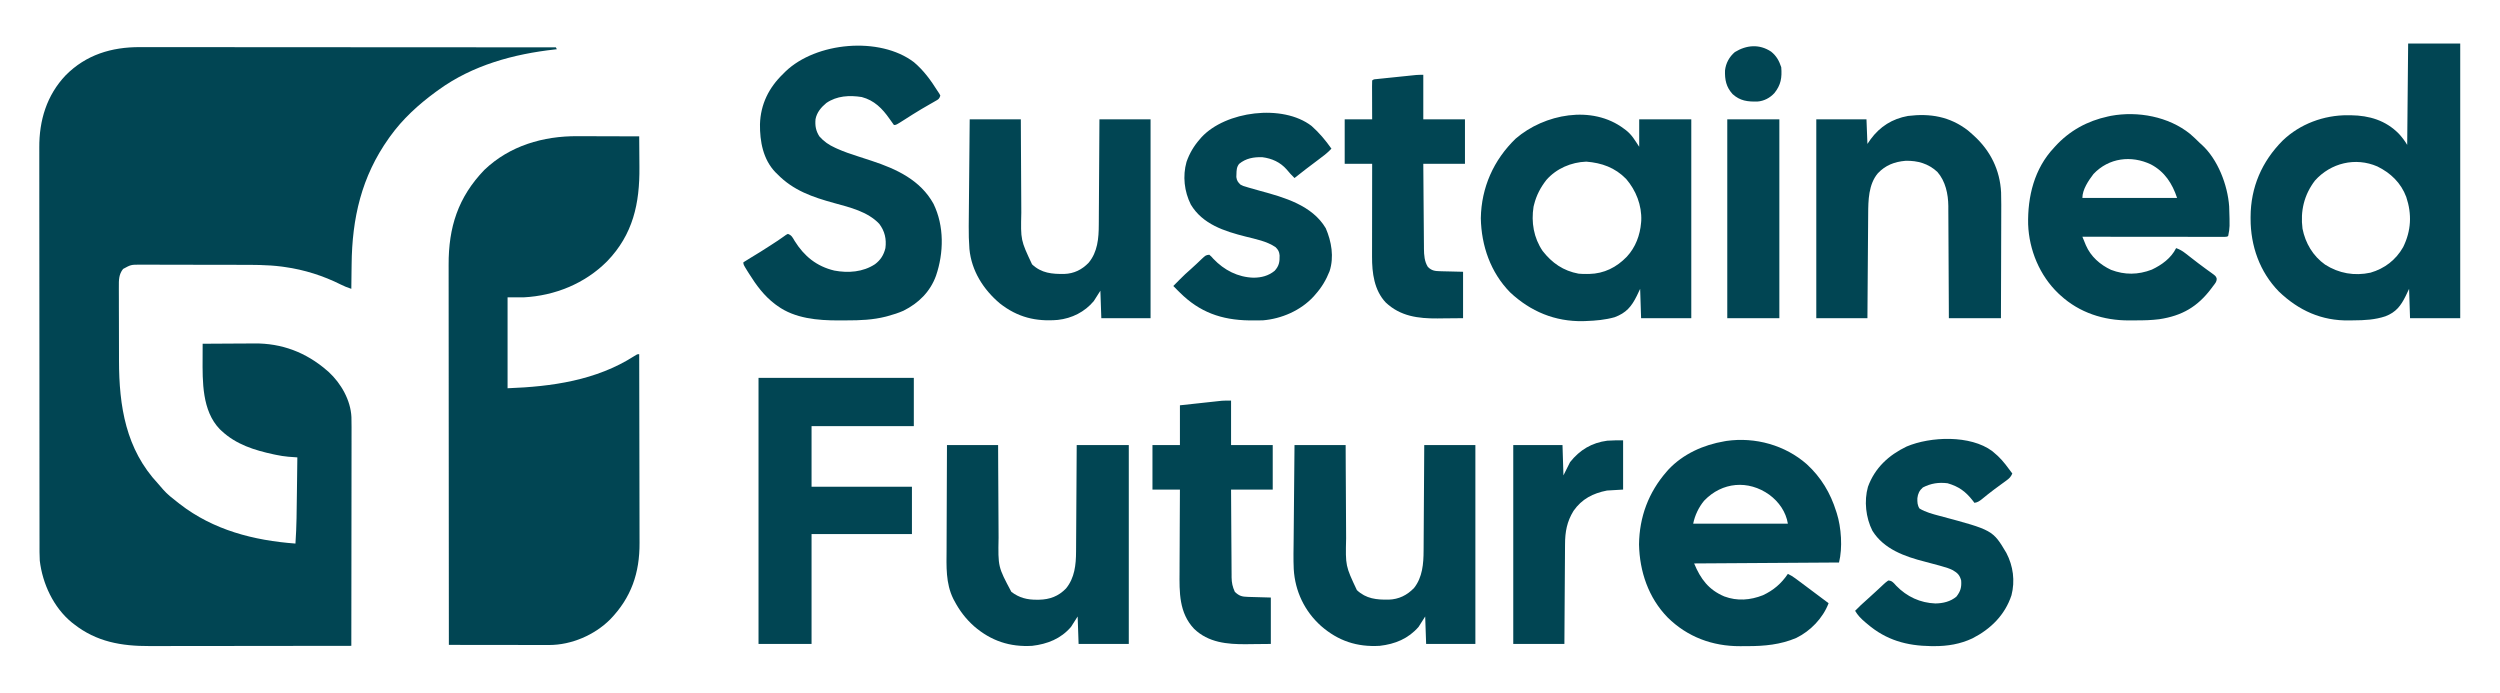 <?xml version="1.0" encoding="UTF-8"?>
<svg version="1.1" xmlns="http://www.w3.org/2000/svg" width="2640" height="732">
<path d="M0 0 C1.899 -0.001 3.797 -0.003 5.696 -0.005 C10.893 -0.01 16.09 -0.002 21.287 0.008 C26.899 0.017 32.511 0.014 38.123 0.013 C47.84 0.012 57.556 0.018 67.273 0.029 C81.321 0.045 95.369 0.051 109.417 0.053 C132.211 0.057 155.005 0.071 177.798 0.09 C199.937 0.108 222.076 0.122 244.215 0.131 C245.24 0.131 245.24 0.131 246.284 0.131 C253.142 0.134 259.999 0.137 266.857 0.139 C324.335 0.16 381.812 0.195 439.29 0.241 C439.62 0.901 439.95 1.561 440.29 2.241 C439.388 2.338 439.388 2.338 438.467 2.437 C394.836 7.239 351.277 19.063 315.29 45.241 C314.323 45.935 313.356 46.63 312.36 47.346 C294.174 60.69 277.479 75.859 264.29 94.241 C263.809 94.909 263.329 95.577 262.834 96.266 C234.009 136.874 224.061 180.561 223.602 229.678 C223.569 232.175 223.534 234.672 223.499 237.168 C223.415 243.192 223.346 249.216 223.29 255.241 C219.371 253.979 215.766 252.54 212.091 250.677 C193.808 241.494 173.563 235.065 153.29 232.241 C152.132 232.076 150.974 231.911 149.781 231.741 C134.424 229.759 119.002 229.911 103.549 229.906 C101.194 229.905 98.839 229.9 96.484 229.895 C88.247 229.877 80.01 229.868 71.772 229.87 C64.123 229.871 56.475 229.85 48.826 229.818 C42.221 229.792 35.616 229.782 29.01 229.783 C25.081 229.783 21.152 229.778 17.223 229.756 C13.538 229.737 9.854 229.737 6.169 229.751 C4.183 229.755 2.198 229.738 0.212 229.721 C-9.451 229.742 -9.451 229.742 -17.71 234.241 C-22.261 239.852 -22.276 246.098 -22.196 253.033 C-22.2 254.087 -22.204 255.14 -22.208 256.225 C-22.215 259.698 -22.194 263.17 -22.171 266.643 C-22.169 269.083 -22.168 271.522 -22.168 273.962 C-22.165 279.082 -22.149 284.202 -22.122 289.322 C-22.088 295.813 -22.08 302.302 -22.082 308.793 C-22.081 313.84 -22.07 318.888 -22.056 323.936 C-22.049 326.324 -22.045 328.712 -22.044 331.1 C-21.981 379.229 -14.899 424.514 19.216 461.01 C21.115 463.052 22.888 465.155 24.665 467.303 C28.998 472.264 34.103 476.211 39.29 480.241 C40.699 481.356 40.699 481.356 42.137 482.494 C77.701 510.017 120.145 520.952 164.29 524.241 C165.538 506.37 165.609 488.464 165.822 470.559 C165.873 466.342 165.928 462.124 165.983 457.907 C166.089 449.685 166.191 441.463 166.29 433.241 C164.968 433.145 164.968 433.145 163.62 433.049 C161.877 432.92 161.877 432.92 160.099 432.788 C158.375 432.662 158.375 432.662 156.616 432.534 C152.25 432.149 148.015 431.445 143.727 430.553 C142.886 430.379 142.044 430.204 141.177 430.024 C121.115 425.713 101.572 419.599 86.29 405.241 C85.659 404.651 85.029 404.062 84.38 403.455 C65.546 383.959 66.126 353.161 66.243 327.963 C66.247 326.526 66.25 325.09 66.253 323.653 C66.261 320.182 66.274 316.711 66.29 313.241 C75.01 313.17 83.73 313.117 92.45 313.085 C96.501 313.07 100.552 313.049 104.603 313.014 C108.526 312.981 112.448 312.964 116.371 312.956 C117.854 312.95 119.337 312.94 120.82 312.923 C149.792 312.616 175.419 322.357 197.29 341.241 C197.973 341.822 198.656 342.403 199.36 343.002 C212.424 355.064 222.57 372.814 223.401 390.628 C223.586 397.751 223.54 404.876 223.517 412.001 C223.516 414.407 223.517 416.813 223.518 419.218 C223.518 425.048 223.51 430.878 223.497 436.707 C223.482 443.497 223.48 450.287 223.477 457.076 C223.473 469.182 223.46 481.288 223.441 493.394 C223.422 505.146 223.408 516.899 223.4 528.652 C223.399 529.377 223.399 530.103 223.398 530.851 C223.395 534.492 223.393 538.132 223.39 541.773 C223.37 571.929 223.334 602.085 223.29 632.241 C193.879 632.286 164.469 632.322 135.058 632.343 C131.579 632.345 128.1 632.348 124.62 632.35 C123.928 632.351 123.235 632.351 122.521 632.352 C111.335 632.361 100.15 632.376 88.964 632.395 C77.469 632.414 65.974 632.424 54.48 632.429 C48.031 632.431 41.581 632.437 35.132 632.452 C29.052 632.466 22.971 632.47 16.891 632.467 C14.669 632.467 12.447 632.471 10.226 632.479 C-19.543 632.577 -45.873 628.011 -69.71 609.241 C-70.48 608.644 -71.249 608.047 -72.042 607.432 C-91.216 591.662 -102.857 566.569 -105.71 542.241 C-106.073 536.081 -105.989 529.902 -105.978 523.734 C-105.981 521.87 -105.986 520.005 -105.991 518.14 C-106.004 513.041 -106.003 507.942 -106.001 502.843 C-106.001 497.333 -106.012 491.824 -106.021 486.315 C-106.038 475.529 -106.043 464.744 -106.044 453.958 C-106.045 445.186 -106.049 436.414 -106.056 427.642 C-106.071 406.795 -106.083 385.947 -106.082 365.1 C-106.082 364.434 -106.082 363.768 -106.082 363.081 C-106.082 359.706 -106.081 356.331 -106.081 352.955 C-106.081 352.285 -106.081 351.615 -106.081 350.924 C-106.081 349.569 -106.081 348.213 -106.081 346.858 C-106.08 325.783 -106.095 304.708 -106.122 283.633 C-106.153 259.924 -106.17 236.215 -106.168 212.506 C-106.167 199.965 -106.173 187.423 -106.194 174.882 C-106.213 164.202 -106.217 153.522 -106.203 142.841 C-106.197 137.399 -106.197 131.957 -106.214 126.514 C-106.23 121.519 -106.227 116.523 -106.209 111.528 C-106.206 109.734 -106.21 107.94 -106.221 106.146 C-106.389 77.466 -98.434 50.874 -78.375 29.763 C-56.899 8.093 -29.95 -0.103 0 0 Z " fill="#014553" transform="translate(147.71,49.759)"/>
<path d="M0 0 C1.887 0.004 3.774 0.007 5.661 0.009 C10.585 0.016 15.509 0.036 20.432 0.058 C25.474 0.079 30.515 0.088 35.557 0.098 C45.417 0.119 55.277 0.153 65.137 0.195 C65.207 7.577 65.26 14.959 65.292 22.341 C65.308 25.771 65.329 29.2 65.363 32.63 C65.739 71.032 58.625 103.776 31.238 132.125 C7.785 155.695 -23.932 168.498 -56.863 170.195 C-62.473 170.195 -68.083 170.195 -73.863 170.195 C-73.863 201.875 -73.863 233.555 -73.863 266.195 C-27.234 264.468 19.628 257.961 59.781 232.305 C63.137 230.195 63.137 230.195 65.137 230.195 C65.207 258.343 65.26 286.49 65.292 314.637 C65.308 327.708 65.329 340.778 65.363 353.849 C65.393 365.246 65.412 376.643 65.419 388.041 C65.423 394.071 65.432 400.101 65.454 406.131 C65.474 411.817 65.481 417.504 65.476 423.19 C65.477 425.267 65.483 427.344 65.494 429.42 C65.663 461.22 56.822 487.142 34.512 510.258 C17.928 526.836 -6.42 537.286 -29.844 537.32 C-31.411 537.314 -31.411 537.314 -33.009 537.309 C-34.678 537.309 -34.678 537.309 -36.381 537.309 C-40.05 537.309 -43.718 537.301 -47.387 537.293 C-49.934 537.291 -52.481 537.29 -55.029 537.289 C-61.042 537.285 -67.056 537.277 -73.069 537.267 C-79.918 537.256 -86.767 537.251 -93.616 537.246 C-107.698 537.235 -121.781 537.218 -135.863 537.195 C-135.909 484.395 -135.944 431.595 -135.965 378.796 C-135.968 372.556 -135.971 366.317 -135.973 360.077 C-135.974 358.835 -135.974 357.593 -135.975 356.313 C-135.983 336.225 -135.999 316.137 -136.018 296.048 C-136.036 275.422 -136.047 254.796 -136.051 234.17 C-136.054 221.451 -136.063 208.733 -136.079 196.015 C-136.09 187.283 -136.093 178.551 -136.09 169.819 C-136.089 164.788 -136.091 159.757 -136.102 154.726 C-136.112 150.107 -136.112 145.488 -136.105 140.869 C-136.104 139.21 -136.107 137.552 -136.113 135.893 C-136.256 96.227 -126.203 64.556 -98.441 35.676 C-71.649 10.038 -36.226 -0.213 0 0 Z " fill="#014553" transform="translate(609.863,143.805)"/>
<path d="M0 0 C18.15 0 36.3 0 55 0 C55 95.7 55 191.4 55 290 C37.51 290 20.02 290 2 290 C1.67 279.77 1.34 269.54 1 259 C-0.176 261.475 -1.351 263.95 -2.562 266.5 C-7.738 276.968 -12.798 283.705 -24 288 C-35.118 291.701 -45.991 292.235 -57.623 292.295 C-59.15 292.307 -60.677 292.327 -62.203 292.357 C-91.329 292.922 -115.582 281.918 -136.562 261.812 C-156.785 241.078 -166.414 213.624 -166.375 185 C-166.374 184.319 -166.374 183.638 -166.373 182.937 C-166.259 151.83 -154.564 124.602 -132.496 102.439 C-114.193 84.835 -88.96 75.551 -63.75 75.688 C-62.654 75.693 -61.558 75.699 -60.428 75.705 C-40.941 75.995 -23.621 81.121 -9.715 95.336 C-6.262 99.109 -3.658 102.571 -1 107 C-0.67 71.69 -0.34 36.38 0 0 Z M-98.422 144.707 C-109.876 159.757 -113.927 176.807 -111.566 195.418 C-108.568 210.707 -100.488 224.385 -87.719 233.418 C-73.229 242.711 -56.664 245.614 -39.75 241.938 C-24.765 237.582 -12.97 228.465 -5.262 214.953 C3.278 197.577 4.077 180.147 -2 162 C-7.54 147.127 -18.441 136.663 -32.527 129.762 C-55.654 119.715 -81.728 126.048 -98.422 144.707 Z " fill="#014553" transform="translate(2543,46)"/>
<path d="M0 0 C10.32 8.738 17.735 18.967 24.875 30.312 C25.485 31.223 26.094 32.133 26.723 33.07 C27.293 34.18 27.293 34.18 27.875 35.312 C26.666 38.938 25.866 39.188 22.633 41.027 C21.74 41.543 20.847 42.059 19.927 42.59 C18.478 43.412 18.478 43.412 17 44.25 C14.992 45.41 12.986 46.573 10.98 47.738 C9.963 48.329 8.945 48.921 7.896 49.53 C1.753 53.155 -4.242 57.014 -10.254 60.852 C-18.836 66.312 -18.836 66.312 -21.125 66.312 C-22.762 64.155 -24.296 61.99 -25.812 59.75 C-33.363 48.944 -41.89 40.265 -55.102 36.785 C-68.107 34.752 -81.371 35.406 -92.5 43.062 C-98.001 47.624 -102.588 53.01 -103.938 60.18 C-104.542 67.051 -103.606 72.501 -99.867 78.328 C-95.136 83.717 -89.803 87.383 -83.301 90.312 C-82.2 90.819 -82.2 90.819 -81.076 91.335 C-73.757 94.619 -66.239 97.168 -58.598 99.587 C-54.66 100.837 -50.737 102.133 -46.812 103.426 C-46.05 103.677 -45.288 103.927 -44.502 104.186 C-18.444 112.792 6.83 124.446 20.652 149.539 C32.061 172.914 31.608 201.259 23.273 225.559 C17.14 242.467 4.849 254.472 -11.062 262.438 C-16.427 264.801 -21.843 266.536 -27.5 268.062 C-28.23 268.261 -28.959 268.46 -29.711 268.665 C-43.36 272.121 -56.96 272.661 -70.957 272.628 C-73.791 272.625 -76.625 272.649 -79.459 272.674 C-101.421 272.751 -125.782 270.65 -144.125 257.312 C-144.94 256.729 -145.754 256.145 -146.594 255.543 C-158.303 246.67 -166.409 235.606 -174.125 223.312 C-174.772 222.286 -175.419 221.26 -176.086 220.203 C-180.125 213.642 -180.125 213.642 -180.125 211.312 C-177.572 209.62 -175.015 208.047 -172.375 206.5 C-165.347 202.299 -158.418 197.977 -151.562 193.5 C-150.352 192.71 -150.352 192.71 -149.116 191.905 C-148.334 191.394 -147.552 190.882 -146.746 190.355 C-145.985 189.86 -145.225 189.364 -144.441 188.853 C-142.825 187.778 -141.226 186.677 -139.641 185.557 C-138.843 184.998 -138.045 184.439 -137.223 183.863 C-136.507 183.351 -135.792 182.838 -135.055 182.31 C-134.418 181.981 -133.781 181.652 -133.125 181.312 C-129.07 182.664 -128.027 185.321 -125.938 188.812 C-115.874 204.904 -102.771 215.606 -83.992 220.055 C-69.367 222.785 -53.861 221.674 -41.125 213.312 C-35.19 208.841 -31.866 203.534 -30.125 196.312 C-28.896 186.723 -30.77 178.344 -36.688 170.625 C-48.862 157.758 -67.713 153.277 -84.188 148.75 C-106.949 142.494 -127.316 135.534 -144.125 118.312 C-144.8 117.658 -145.476 117.003 -146.172 116.328 C-159.337 102.697 -162.777 83.713 -162.591 65.512 C-161.969 44.381 -153.205 26.833 -138.125 12.312 C-137.335 11.515 -136.545 10.717 -135.73 9.895 C-103.379 -21.276 -36.195 -27.526 0 0 Z " fill="#014553" transform="translate(965.125,65.688)"/>
<path d="M0 0 C0.677 0.5 1.354 1 2.051 1.516 C8.538 6.705 11.005 11.507 16 19 C16 9.43 16 -0.14 16 -10 C34.15 -10 52.3 -10 71 -10 C71 59.3 71 128.6 71 200 C53.51 200 36.02 200 18 200 C17.67 189.77 17.34 179.54 17 169 C15.824 171.475 14.649 173.95 13.438 176.5 C7.815 187.84 2.209 194.462 -10 199 C-19.845 201.748 -29.816 202.648 -40 203 C-41.079 203.041 -42.158 203.083 -43.27 203.125 C-72.871 203.709 -98.758 192.942 -120.312 172.734 C-140.962 151.725 -150.707 123.524 -151.25 94.438 C-150.704 61.912 -137.736 32.911 -114.438 10.375 C-84.123 -15.712 -33.673 -25.523 0 0 Z M-82 54 C-88.189 61.925 -92.545 70.194 -95 80 C-95.189 80.753 -95.379 81.506 -95.574 82.281 C-98.154 98.753 -95.432 115.082 -86 129 C-76.052 141.763 -64.103 150.037 -48 153 C-45.056 153.281 -42.144 153.335 -39.188 153.312 C-38.398 153.307 -37.608 153.301 -36.794 153.295 C-21.08 152.97 -7.827 146.278 3 135 C12.117 125.171 16.948 112.306 18 99 C18.054 98.346 18.108 97.693 18.164 97.02 C18.833 80.802 12.664 65.132 2.188 52.938 C-9.536 40.981 -23.482 36.01 -39.875 34.688 C-55.853 35.282 -71.414 41.932 -82 54 Z " fill="#014553" transform="translate(1715,136)"/>
<path d="M0 0 C15.01 13.784 24.877 30.31 30.948 49.715 C31.158 50.355 31.368 50.995 31.585 51.654 C36.375 66.756 37.823 88.214 33.948 103.715 C-16.542 104.045 -67.032 104.375 -119.052 104.715 C-112.212 121.131 -103.754 132.552 -87.15 139.563 C-73.597 144.605 -59.82 143.57 -46.4 138.274 C-35.248 133.055 -26.898 125.929 -20.052 115.715 C-17.207 117.056 -14.733 118.573 -12.208 120.446 C-11.466 120.995 -10.723 121.544 -9.958 122.109 C-9.164 122.701 -8.37 123.293 -7.552 123.903 C-6.729 124.513 -5.907 125.123 -5.059 125.751 C4.305 132.701 13.63 139.703 22.948 146.715 C16.906 162.543 3.833 176.046 -11.24 183.403 C-27.772 190.481 -45.13 192.077 -62.892 192.031 C-65.417 192.028 -67.941 192.051 -70.466 192.077 C-99.624 192.192 -126.195 182.369 -147.052 161.715 C-167.276 140.987 -176.673 113.181 -177.24 84.59 C-176.863 55.542 -167.197 29.625 -148.052 7.715 C-147.449 7.023 -146.846 6.331 -146.224 5.618 C-130.64 -10.987 -109.172 -20.533 -87.052 -24.285 C-86.302 -24.416 -85.552 -24.548 -84.779 -24.683 C-54.544 -28.969 -22.921 -20.219 0 0 Z M-108.462 38.434 C-114.186 45.246 -118.321 54.058 -120.052 62.715 C-87.052 62.715 -54.052 62.715 -20.052 62.715 C-22.149 50.136 -29.492 39.697 -39.622 32.164 C-61.866 16.3 -89.467 18.594 -108.462 38.434 Z " fill="#014553" transform="translate(1908.052,490.285)"/>
<path d="M0 0 C3.591 3.061 6.953 6.323 10.308 9.638 C10.95 10.207 11.592 10.777 12.253 11.364 C29.358 26.878 39.707 54.021 41.308 76.638 C42.017 98.839 42.017 98.839 40.308 107.638 C39.308 108.638 39.308 108.638 36.796 108.761 C35.668 108.76 34.541 108.759 33.379 108.758 C32.091 108.759 30.802 108.761 29.474 108.762 C28.033 108.759 26.591 108.755 25.15 108.751 C23.642 108.751 22.135 108.751 20.627 108.752 C16.522 108.752 12.417 108.746 8.312 108.739 C4.026 108.733 -0.259 108.732 -4.545 108.731 C-12.666 108.728 -20.787 108.72 -28.907 108.71 C-38.15 108.699 -47.393 108.693 -56.636 108.688 C-75.655 108.678 -94.673 108.66 -113.692 108.638 C-112.901 110.57 -112.106 112.501 -111.31 114.432 C-110.868 115.507 -110.425 116.583 -109.97 117.691 C-104.828 129.548 -94.98 138.215 -83.395 143.606 C-68.974 149.108 -54.866 148.908 -40.411 143.384 C-29.858 138.393 -20.022 131.298 -14.692 120.638 C-11.033 121.95 -8.238 123.532 -5.172 125.911 C-4.322 126.566 -3.471 127.22 -2.595 127.895 C-1.699 128.594 -0.803 129.293 0.121 130.013 C1.996 131.464 3.873 132.915 5.75 134.364 C6.682 135.085 7.614 135.806 8.574 136.549 C11.096 138.476 13.642 140.36 16.21 142.224 C16.949 142.762 17.687 143.3 18.448 143.855 C19.825 144.855 21.207 145.847 22.596 146.831 C27.101 150.123 27.101 150.123 28.098 152.597 C28.463 156.137 25.973 158.568 23.933 161.263 C23.476 161.881 23.019 162.499 22.549 163.136 C7.997 182.551 -8.391 192.1 -32.489 195.728 C-40.726 196.779 -48.883 196.976 -57.18 196.953 C-59.624 196.95 -62.067 196.974 -64.51 196.999 C-91.176 197.108 -116.804 188.839 -136.692 170.638 C-137.877 169.557 -137.877 169.557 -139.086 168.454 C-158.778 149.635 -169.965 122.649 -170.977 95.599 C-171.607 66.084 -164.444 36.678 -143.692 14.638 C-143.257 14.158 -142.822 13.678 -142.374 13.184 C-127.375 -3.306 -108.412 -13.674 -86.692 -18.362 C-85.648 -18.588 -84.604 -18.813 -83.528 -19.046 C-55.172 -24.25 -22.754 -18.321 0 0 Z M-101.997 42.415 C-107.266 49.324 -113.692 58.805 -113.692 67.638 C-80.692 67.638 -47.692 67.638 -13.692 67.638 C-18.757 52.442 -26.794 39.9 -41.356 32.235 C-62.038 22.407 -85.791 25.231 -101.997 42.415 Z " fill="#014553" transform="translate(2312.692,141.362)"/>
<path d="M0 0 C54.12 0 108.24 0 164 0 C164 16.83 164 33.66 164 51 C128.36 51 92.72 51 56 51 C56 72.12 56 93.24 56 115 C90.98 115 125.96 115 162 115 C162 131.5 162 148 162 165 C127.02 165 92.04 165 56 165 C56 203.28 56 241.56 56 281 C37.52 281 19.04 281 0 281 C0 188.27 0 95.54 0 0 Z " fill="#014553" transform="translate(801,399)"/>
<path d="M0 0 C1.668 1.411 3.313 2.851 4.938 4.312 C5.416 4.742 5.894 5.171 6.387 5.613 C23.82 21.483 33.922 41.822 35.099 65.56 C35.336 74.205 35.293 82.851 35.242 91.499 C35.223 95.265 35.221 99.031 35.218 102.797 C35.208 109.901 35.184 117.005 35.154 124.109 C35.12 132.208 35.103 140.308 35.088 148.407 C35.057 165.042 35.002 181.677 34.938 198.312 C16.788 198.312 -1.363 198.312 -20.062 198.312 C-20.084 192.591 -20.084 192.591 -20.107 186.753 C-20.157 174.124 -20.224 161.496 -20.298 148.867 C-20.343 141.213 -20.383 133.559 -20.409 125.905 C-20.432 119.229 -20.466 112.554 -20.511 105.878 C-20.535 102.347 -20.554 98.817 -20.56 95.286 C-20.567 91.332 -20.598 87.379 -20.63 83.425 C-20.629 82.271 -20.627 81.117 -20.626 79.929 C-20.772 67.172 -23.56 53.807 -32.137 43.922 C-41.473 35.123 -53.093 31.762 -65.816 32.125 C-77.388 33.091 -87.025 36.763 -95.062 45.312 C-104.953 57.018 -105.192 73.991 -105.268 88.533 C-105.278 89.725 -105.288 90.916 -105.298 92.143 C-105.324 95.382 -105.346 98.621 -105.366 101.86 C-105.388 105.256 -105.415 108.651 -105.442 112.046 C-105.492 118.463 -105.537 124.88 -105.58 131.297 C-105.634 139.327 -105.695 147.356 -105.756 155.385 C-105.864 169.694 -105.963 184.003 -106.062 198.312 C-123.882 198.312 -141.702 198.312 -160.062 198.312 C-160.062 129.012 -160.062 59.712 -160.062 -11.688 C-142.572 -11.688 -125.082 -11.688 -107.062 -11.688 C-106.733 -3.107 -106.403 5.473 -106.062 14.312 C-104.949 12.683 -103.835 11.054 -102.688 9.375 C-92.752 -4.132 -79.782 -12.259 -63.25 -15.246 C-39.709 -18.13 -19.179 -14.697 0 0 Z " fill="#014553" transform="translate(2078.062,137.688)"/>
<path d="M0 0 C17.82 0 35.64 0 54 0 C54.037 8.621 54.075 17.242 54.113 26.125 C54.147 32.311 54.183 38.497 54.222 44.682 C54.272 52.678 54.317 60.673 54.346 68.669 C54.37 75.004 54.403 81.338 54.449 87.673 C54.472 91.02 54.49 94.367 54.498 97.714 C53.904 128.579 53.904 128.579 68 155 C76.302 161.282 84.637 163.388 94.875 163.312 C95.664 163.308 96.454 163.303 97.267 163.298 C108.547 163.071 117.778 159.654 125.688 151.438 C134.859 140.318 136.292 126.244 136.319 112.39 C136.329 111.169 136.339 109.949 136.349 108.691 C136.375 105.376 136.392 102.06 136.405 98.745 C136.42 95.268 136.447 91.792 136.473 88.315 C136.519 81.746 136.556 75.176 136.589 68.607 C136.632 60.386 136.687 52.166 136.742 43.945 C136.841 29.297 136.919 14.649 137 0 C155.15 0 173.3 0 192 0 C192 69.3 192 138.6 192 210 C174.51 210 157.02 210 139 210 C138.67 200.43 138.34 190.86 138 181 C134.535 186.445 134.535 186.445 131 192 C120.321 204.486 106.114 210.088 90 212 C66.404 213.401 46.524 206.791 28.566 191.272 C19.829 183.48 13.112 174.624 7.688 164.25 C7.374 163.668 7.06 163.085 6.737 162.486 C-1.466 145.91 -0.543 128.082 -0.406 110.108 C-0.38 106.227 -0.378 102.346 -0.373 98.465 C-0.361 91.141 -0.328 83.818 -0.288 76.494 C-0.243 68.146 -0.221 59.797 -0.201 51.449 C-0.16 34.299 -0.086 17.15 0 0 Z " fill="#014553" transform="translate(1000,470)"/>
<path d="M0 0 C17.82 0 35.64 0 54 0 C54.037 8.693 54.075 17.387 54.113 26.344 C54.147 32.581 54.183 38.818 54.222 45.055 C54.272 53.117 54.317 61.179 54.346 69.242 C54.37 75.629 54.403 82.016 54.449 88.404 C54.472 91.779 54.49 95.154 54.498 98.529 C53.815 127.568 53.815 127.568 65.852 153.152 C75.809 162.535 86.967 163.459 99.98 163.285 C110.162 162.908 118.515 158.804 125.562 151.5 C135.068 140.165 136.291 125.567 136.319 111.368 C136.329 110.157 136.339 108.946 136.349 107.699 C136.375 104.414 136.392 101.13 136.405 97.845 C136.42 94.399 136.447 90.954 136.473 87.508 C136.519 80.999 136.556 74.489 136.589 67.98 C136.632 59.834 136.687 51.687 136.742 43.541 C136.841 29.027 136.919 14.514 137 0 C154.82 0 172.64 0 191 0 C191 69.3 191 138.6 191 210 C173.84 210 156.68 210 139 210 C138.67 200.43 138.34 190.86 138 181 C134.535 186.445 134.535 186.445 131 192 C121.414 203.412 108.003 210.163 93.143 211.817 C69.896 213.803 50.484 209.078 31.809 194.371 C14.401 179.675 1.931 160.014 -0.292 136.969 C-0.89 128.906 -1.115 120.927 -1.022 112.844 C-1.012 111.613 -1.003 110.382 -0.993 109.114 C-0.966 105.788 -0.934 102.463 -0.899 99.137 C-0.865 95.643 -0.836 92.149 -0.807 88.655 C-0.752 82.061 -0.69 75.467 -0.627 68.874 C-0.554 61.357 -0.489 53.841 -0.424 46.324 C-0.289 30.883 -0.147 15.441 0 0 Z " fill="#014553" transform="translate(1024,126)"/>
<path d="M0 0 C17.82 0 35.64 0 54 0 C54.037 8.693 54.075 17.387 54.113 26.344 C54.147 32.581 54.183 38.818 54.222 45.055 C54.272 53.117 54.317 61.179 54.346 69.242 C54.37 75.629 54.403 82.016 54.449 88.404 C54.472 91.779 54.49 95.154 54.498 98.529 C53.815 127.568 53.815 127.568 65.852 153.152 C75.643 162.378 86.726 163.4 99.539 163.211 C110.148 162.852 118.908 158.554 126.25 150.875 C135.161 139.637 136.292 125.139 136.319 111.368 C136.329 110.157 136.339 108.946 136.349 107.699 C136.375 104.414 136.392 101.13 136.405 97.845 C136.42 94.399 136.447 90.954 136.473 87.508 C136.519 80.999 136.556 74.489 136.589 67.98 C136.632 59.834 136.687 51.687 136.742 43.541 C136.841 29.027 136.919 14.514 137 0 C154.82 0 172.64 0 191 0 C191 69.3 191 138.6 191 210 C173.84 210 156.68 210 139 210 C138.67 200.43 138.34 190.86 138 181 C134.535 186.445 134.535 186.445 131 192 C120.221 204.423 106.187 210.165 90 212 C66.005 213.407 46.111 206.816 28 191 C10.592 175.428 0.542 154.198 -0.808 130.984 C-1.3 120.348 -1.009 109.679 -0.899 99.036 C-0.865 95.545 -0.836 92.053 -0.807 88.562 C-0.752 81.975 -0.69 75.388 -0.627 68.802 C-0.554 61.292 -0.489 53.783 -0.424 46.274 C-0.29 30.849 -0.147 15.425 0 0 Z " fill="#014553" transform="translate(1367,470)"/>
<path d="M0 0 C1.415 1.186 2.812 2.394 4.188 3.625 C4.768 4.135 5.348 4.646 5.945 5.172 C11.777 10.651 16.412 17.236 21.188 23.625 C19.758 27.068 18.106 28.729 15.109 30.91 C14.284 31.518 13.459 32.127 12.609 32.753 C11.287 33.711 11.287 33.711 9.938 34.688 C8.119 36.023 6.301 37.36 4.484 38.699 C3.138 39.69 3.138 39.69 1.764 40.701 C-2.411 43.819 -6.475 47.075 -10.497 50.387 C-13.185 52.553 -15.335 54.174 -18.812 54.625 C-19.358 53.901 -19.903 53.176 -20.465 52.43 C-28.082 42.664 -35.325 37.371 -47.188 33.938 C-56.708 32.804 -64.674 34.009 -73.25 38.375 C-76.899 41.579 -78.478 44.833 -79.059 49.68 C-79.188 53.729 -79.074 57.233 -76.812 60.625 C-70.135 64.615 -62.907 66.443 -55.447 68.429 C0.573 83.404 0.573 83.404 14.945 107.582 C22.137 121.393 24.205 137.039 20.312 152.227 C13.408 173.084 -1.592 187.878 -20.938 197.741 C-33.716 203.767 -47.222 206.01 -61.25 205.938 C-62.381 205.933 -63.512 205.928 -64.677 205.923 C-90.374 205.569 -111.979 199.602 -131.812 182.625 C-132.631 181.941 -133.45 181.256 -134.293 180.551 C-138.567 176.89 -142.001 173.514 -144.812 168.625 C-140.757 164.455 -136.59 160.507 -132.184 156.711 C-129.156 154.047 -126.206 151.305 -123.25 148.562 C-122.125 147.526 -121 146.489 -119.875 145.453 C-118.09 143.81 -116.32 142.157 -114.562 140.484 C-112.75 138.812 -112.75 138.812 -109.812 136.625 C-106.87 136.746 -105.842 137.597 -103.691 139.629 C-102.545 140.895 -102.545 140.895 -101.375 142.188 C-90.162 153.714 -76.096 160.271 -60.062 160.875 C-52.062 160.777 -43.99 158.899 -37.812 153.625 C-33.382 147.877 -32.324 143.836 -32.812 136.625 C-34.414 130.82 -36.601 128.745 -41.525 125.807 C-45.25 123.882 -49.096 122.74 -53.125 121.625 C-53.991 121.374 -54.857 121.124 -55.749 120.865 C-60.872 119.397 -66.021 118.045 -71.186 116.731 C-92.219 111.366 -114.499 103.572 -126.566 84.086 C-133.531 70.331 -135.474 52.597 -131.25 37.688 C-123.965 17.661 -109.327 4.252 -90.445 -4.836 C-65.152 -15.552 -23.066 -17.175 0 0 Z " fill="#014553" transform="translate(2103.812,476.375)"/>
<path d="M0 0 C8.107 7.19 14.781 15.143 21 24 C16.645 28.684 11.705 32.343 6.562 36.125 C-1.735 42.283 -9.917 48.563 -18 55 C-20.922 52.137 -23.643 49.262 -26.188 46.062 C-32.991 38.291 -41.832 34.312 -52 33 C-61.161 32.743 -69.315 34.135 -76.5 40.062 C-79.148 43.483 -79.213 46.683 -79.312 50.875 C-79.35 51.904 -79.387 52.932 -79.426 53.992 C-78.882 57.83 -77.789 59.331 -75 62 C-72.167 63.44 -72.167 63.44 -68.812 64.375 C-67.858 64.675 -67.858 64.675 -66.884 64.981 C-62.667 66.28 -58.414 67.438 -54.156 68.59 C-28.852 75.442 0.677 83.8 15 108 C21.1 122.069 23.896 138.468 19.035 153.391 C15.328 162.734 10.682 170.487 4 178 C3.128 179.013 3.128 179.013 2.238 180.047 C-11.437 194.879 -31.607 203.676 -51.539 205.286 C-55.094 205.4 -58.631 205.417 -62.188 205.375 C-63.448 205.366 -64.709 205.356 -66.008 205.346 C-95.177 204.879 -118.251 196.663 -139 176 C-139.78 175.234 -140.56 174.469 -141.363 173.68 C-142.924 172.135 -144.465 170.57 -146 169 C-144.872 167.872 -143.743 166.744 -142.613 165.617 C-141.46 164.461 -140.312 163.299 -139.168 162.133 C-135.358 158.271 -131.47 154.595 -127.348 151.07 C-125.441 149.389 -123.589 147.679 -121.746 145.93 C-121.17 145.386 -120.594 144.842 -120.001 144.282 C-118.851 143.194 -117.706 142.099 -116.568 140.999 C-111.745 136.451 -111.745 136.451 -108 136 C-105.914 137.773 -105.914 137.773 -103.625 140.375 C-92.256 152.296 -77.862 159.743 -61.25 160.25 C-52.897 160.167 -45.586 158.332 -39 153 C-34.249 147.735 -33.62 143.636 -33.738 136.723 C-34.127 132.682 -35.125 130.875 -38 128 C-47.192 121.727 -59.1 119.488 -69.758 116.785 C-91.982 111.149 -114.984 103.877 -127.496 83.004 C-134.419 69.176 -136.246 52.878 -132.039 37.977 C-128.886 28.945 -124.297 21.173 -118 14 C-117.429 13.335 -116.858 12.67 -116.27 11.984 C-90.747 -15.661 -30.627 -23.537 0 0 Z " fill="#014553" transform="translate(1385,133)"/>
<path d="M0 0 C0 15.51 0 31.02 0 47 C14.52 47 29.04 47 44 47 C44 62.51 44 78.02 44 94 C29.48 94 14.96 94 0 94 C0.091 111.578 0.091 111.578 0.209 129.156 C0.263 136.328 0.314 143.5 0.346 150.672 C0.372 156.456 0.413 162.239 0.463 168.023 C0.48 170.227 0.491 172.431 0.498 174.635 C0.507 177.727 0.535 180.819 0.568 183.912 C0.566 184.818 0.565 185.725 0.563 186.659 C0.648 192.424 1.565 196.748 4 202 C8.698 206.469 11.589 207.135 17.977 207.316 C19.23 207.355 20.484 207.393 21.776 207.432 C23.376 207.475 24.976 207.518 26.625 207.562 C31.699 207.707 36.773 207.851 42 208 C42 224.17 42 240.34 42 257 C32.131 257.093 32.131 257.093 22.062 257.188 C20.025 257.215 17.987 257.242 15.887 257.27 C-4.11 257.426 -24.061 255.576 -39.09 240.969 C-54.998 224.142 -54.583 202.408 -54.391 180.621 C-54.383 178.112 -54.377 175.603 -54.373 173.094 C-54.358 166.546 -54.319 159.998 -54.275 153.45 C-54.231 146.746 -54.215 140.042 -54.195 133.338 C-54.153 120.225 -54.082 107.113 -54 94 C-63.57 94 -73.14 94 -83 94 C-83 78.49 -83 62.98 -83 47 C-73.43 47 -63.86 47 -54 47 C-54 33.14 -54 19.28 -54 5 C-47.435 4.284 -40.87 3.571 -34.304 2.864 C-32.072 2.623 -29.84 2.38 -27.609 2.136 C-24.394 1.785 -21.18 1.439 -17.965 1.094 C-16.973 0.984 -15.981 0.875 -14.959 0.762 C-14.019 0.662 -13.078 0.562 -12.109 0.459 C-10.88 0.326 -10.88 0.326 -9.626 0.19 C-6.425 -0.042 -3.209 0 0 0 Z " fill="#014553" transform="translate(1300,423)"/>
<path d="M0 0 C0 15.51 0 31.02 0 47 C14.52 47 29.04 47 44 47 C44 62.51 44 78.02 44 94 C29.48 94 14.96 94 0 94 C0.12 111.021 0.12 111.021 0.258 128.041 C0.318 134.987 0.376 141.932 0.422 148.878 C0.459 154.48 0.505 160.082 0.558 165.684 C0.577 167.818 0.592 169.951 0.603 172.084 C0.62 175.081 0.649 178.077 0.681 181.074 C0.683 181.949 0.685 182.823 0.688 183.724 C0.779 190.466 1.181 197.151 4.875 202.938 C9.049 206.989 12.41 207.272 18.172 207.414 C19.421 207.45 20.669 207.485 21.956 207.522 C23.538 207.556 25.12 207.59 26.75 207.625 C34.299 207.811 34.299 207.811 42 208 C42 224.17 42 240.34 42 257 C31.852 257.093 31.852 257.093 21.5 257.188 C19.401 257.215 17.302 257.242 15.139 257.27 C-5.34 257.425 -24.183 255.044 -39.676 240.418 C-51.917 227.417 -54.175 209.136 -54.114 192.086 C-54.114 191.022 -54.114 189.957 -54.114 188.861 C-54.113 185.365 -54.106 181.87 -54.098 178.375 C-54.096 175.943 -54.094 173.51 -54.093 171.078 C-54.09 164.693 -54.08 158.308 -54.069 151.922 C-54.058 145.4 -54.054 138.878 -54.049 132.355 C-54.038 119.57 -54.021 106.785 -54 94 C-63.57 94 -73.14 94 -83 94 C-83 78.49 -83 62.98 -83 47 C-73.43 47 -63.86 47 -54 47 C-54.012 44.052 -54.023 41.104 -54.035 38.066 C-54.043 35.224 -54.049 32.381 -54.055 29.538 C-54.06 27.556 -54.067 25.574 -54.075 23.593 C-54.088 20.75 -54.093 17.908 -54.098 15.066 C-54.103 14.175 -54.108 13.283 -54.113 12.364 C-54.113 10.243 -54.062 8.121 -54 6 C-52.432 4.432 -50.737 4.653 -48.56 4.427 C-47.142 4.277 -47.142 4.277 -45.697 4.124 C-44.153 3.968 -44.153 3.968 -42.578 3.809 C-41.526 3.699 -40.474 3.589 -39.39 3.477 C-37.157 3.245 -34.924 3.016 -32.691 2.788 C-29.278 2.44 -25.866 2.085 -22.453 1.729 C-20.287 1.505 -18.12 1.281 -15.953 1.059 C-14.422 0.899 -14.422 0.899 -12.859 0.737 C-11.902 0.64 -10.944 0.543 -9.958 0.443 C-8.7 0.314 -8.7 0.314 -7.417 0.183 C-4.951 -0.004 -2.473 0 0 0 Z " fill="#014553" transform="translate(1503,79)"/>
<path d="M0 0 C0 17.16 0 34.32 0 52 C-8.415 52.495 -8.415 52.495 -17 53 C-31.744 55.863 -43.597 61.884 -52.375 74.5 C-59.352 85.872 -61.292 96.647 -61.319 109.875 C-61.334 111.589 -61.334 111.589 -61.349 113.338 C-61.38 117.082 -61.397 120.826 -61.414 124.57 C-61.433 127.179 -61.452 129.788 -61.473 132.397 C-61.519 138.541 -61.556 144.686 -61.589 150.83 C-61.632 158.52 -61.687 166.209 -61.742 173.898 C-61.841 187.599 -61.919 201.299 -62 215 C-79.82 215 -97.64 215 -116 215 C-116 145.7 -116 76.4 -116 5 C-98.84 5 -81.68 5 -64 5 C-63.67 15.56 -63.34 26.12 -63 37 C-60.69 32.38 -58.38 27.76 -56 23 C-45.734 10.094 -33.132 2.526 -16.75 0.375 C-11.183 -0.065 -5.585 0 0 0 Z " fill="#014553" transform="translate(1714,465)"/>
<path d="M0 0 C18.15 0 36.3 0 55 0 C55 69.3 55 138.6 55 210 C36.85 210 18.7 210 0 210 C0 140.7 0 71.4 0 0 Z " fill="#014553" transform="translate(1824,126)"/>
<path d="M0 0 C5.65 4.572 8.406 9.659 10.672 16.457 C11.54 27.525 10.378 35.094 3.422 43.77 C-1.333 48.913 -7.519 52.175 -14.551 52.695 C-24.893 52.895 -32.781 52.013 -40.703 44.832 C-47.478 37.371 -49.034 29.729 -48.711 19.793 C-47.835 12.16 -44.198 5.456 -38.328 0.457 C-25.983 -7.083 -12.478 -8.27 0 0 Z " fill="#014553" transform="translate(1870.328,54.543)"/>
</svg>
